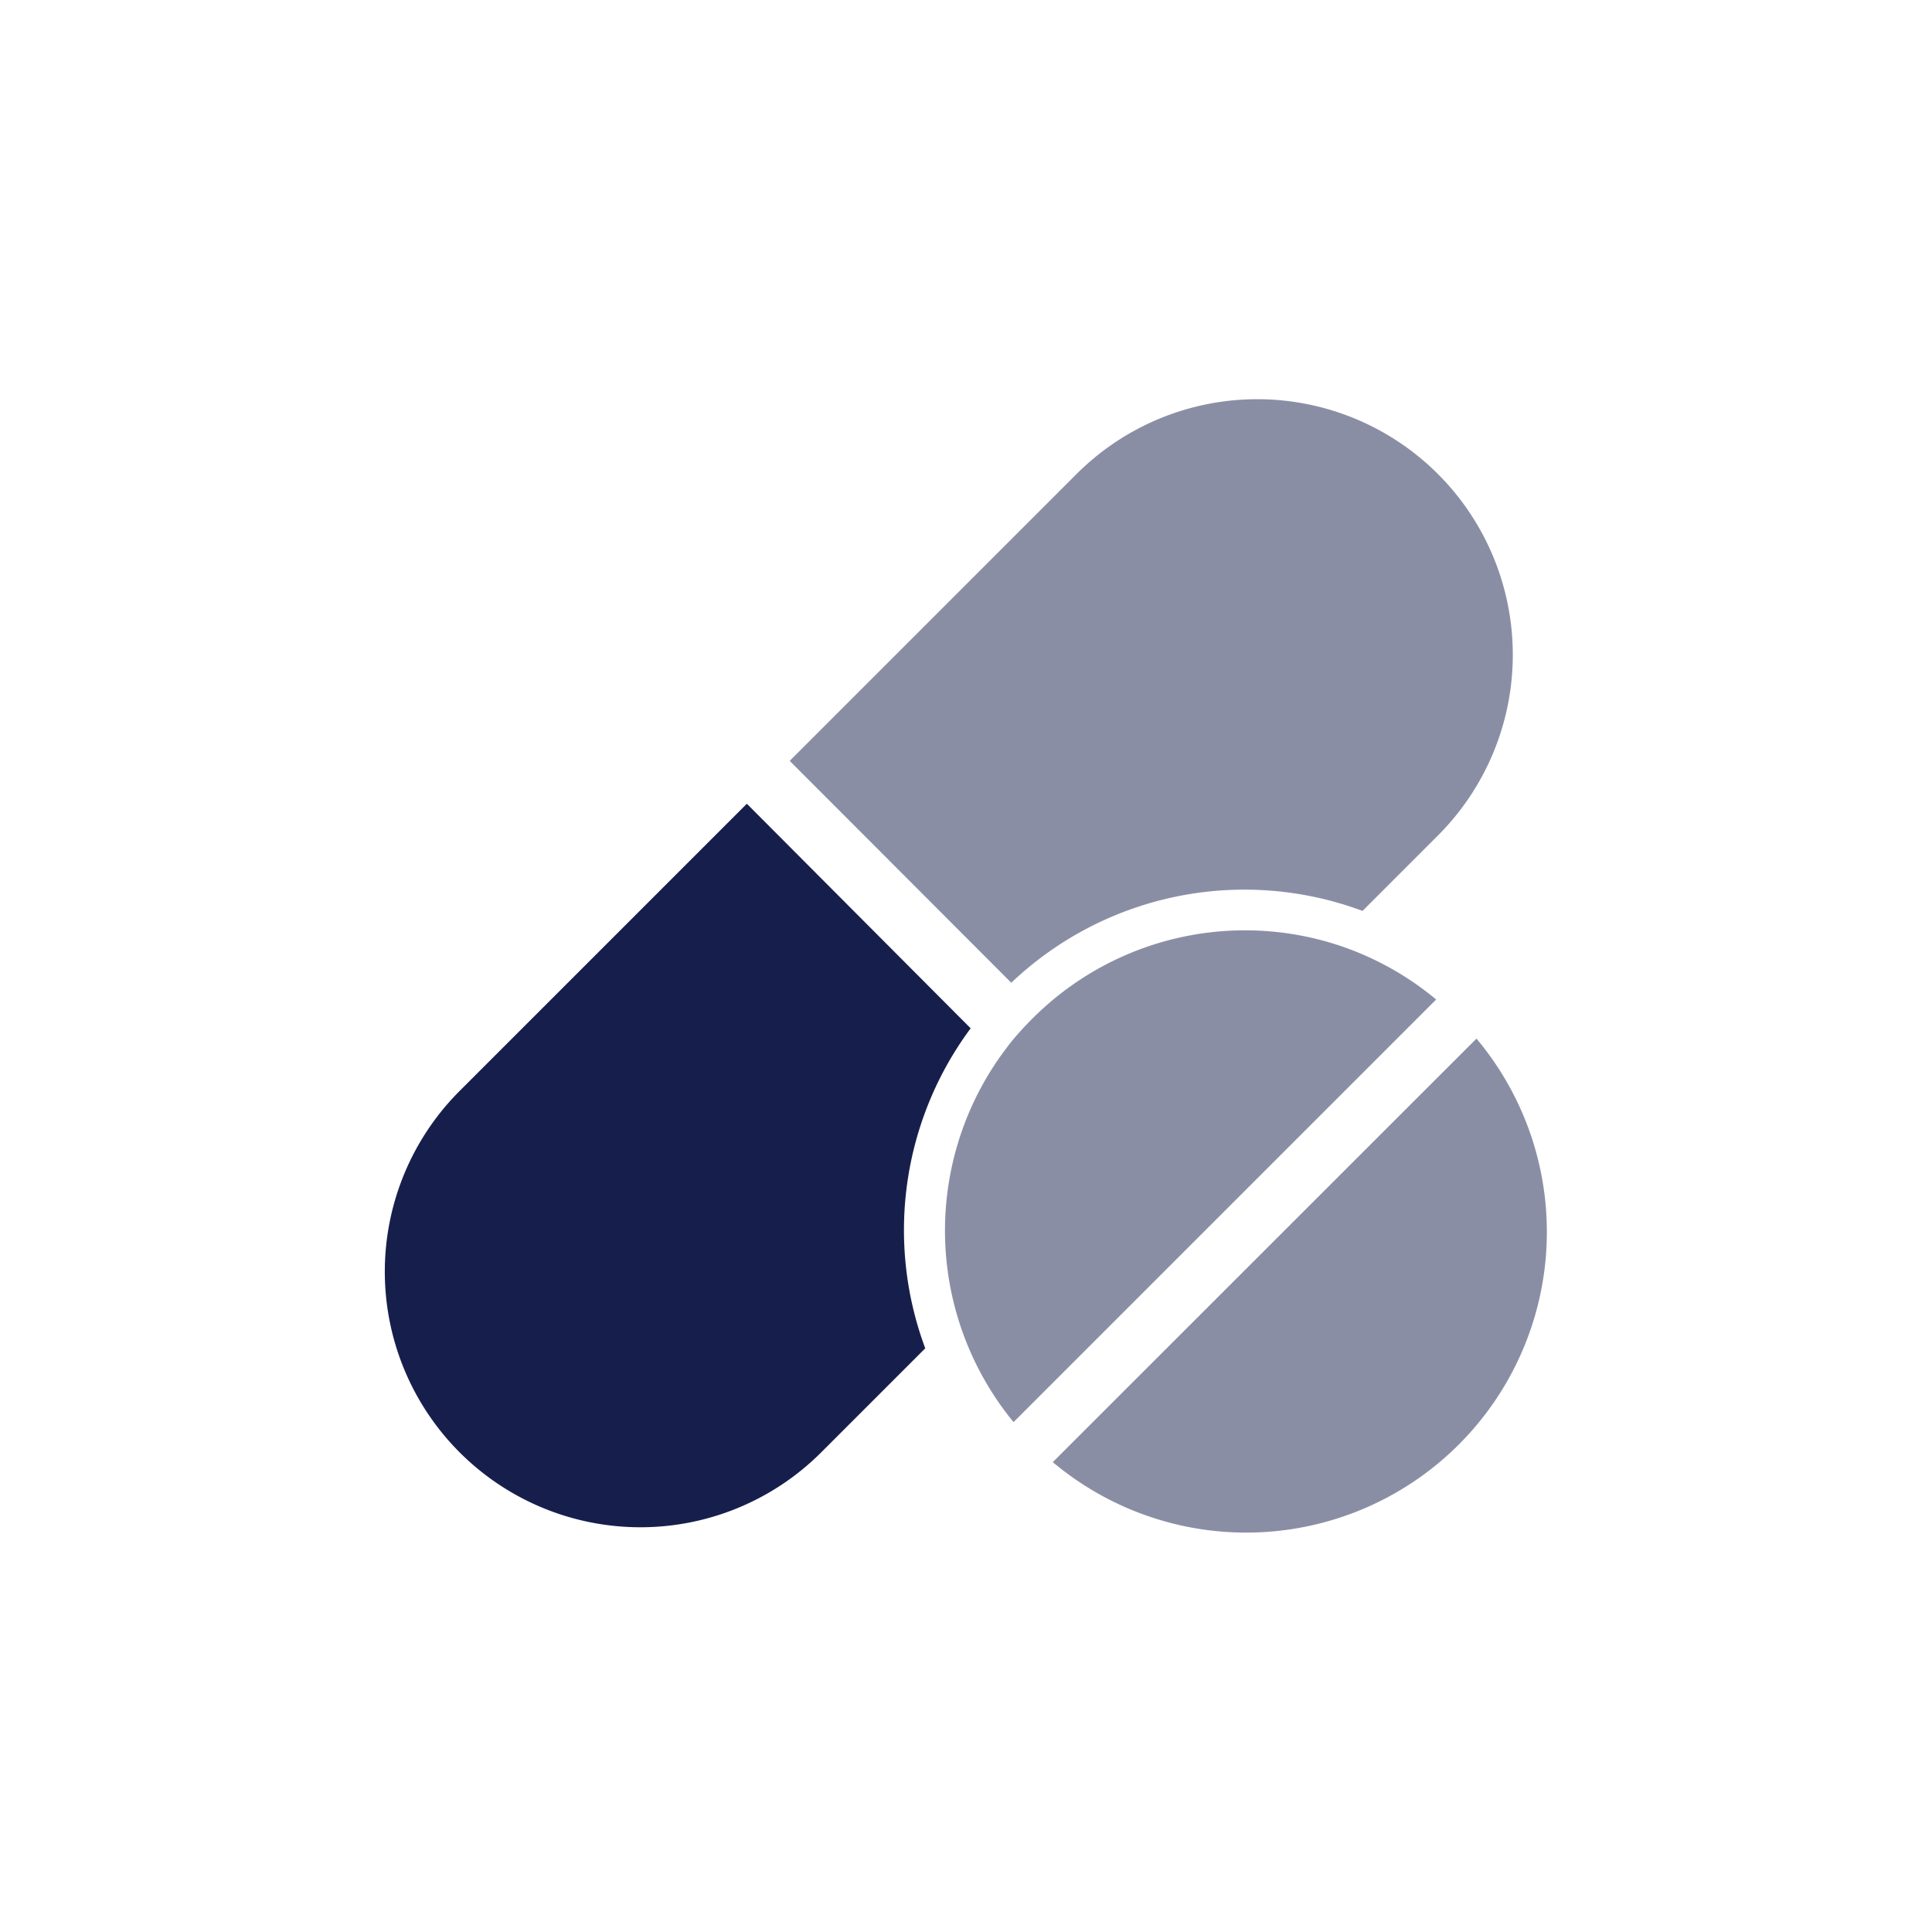 <svg xmlns="http://www.w3.org/2000/svg" viewBox="0 0 128 128"><defs><style>.cls-1{fill:none;}.cls-2,.cls-3{fill:#161f4c;}.cls-3{opacity:0.5;}</style></defs><g id="Layer_2" data-name="Layer 2"><g id="Layer_1-2" data-name="Layer 1"><rect class="cls-1" width="128" height="128"/><path class="cls-2" d="M64.32,68.14,49.48,53.25l-19,19a16.93,16.93,0,0,0,23.9,24l6.92-6.92a22.44,22.44,0,0,1,3-21.19Z"/><path class="cls-3" d="M90.27,60.35l5-5A16.93,16.93,0,0,0,71.32,31.41l-19,19L67,65.11a22.42,22.42,0,0,1,23.27-4.76Z"/><path class="cls-3" d="M88.15,62.46A19.89,19.89,0,0,0,68.9,67a21.81,21.81,0,0,0-1.75,1.84c-.33.39-.62.8-.92,1.21a20,20,0,0,0,.92,24.17l28-28A19.83,19.83,0,0,0,88.15,62.46Z"/><path class="cls-3" d="M97.82,68.81,69.75,96.87A19.92,19.92,0,0,0,97.82,68.81Z"/></g></g></svg>